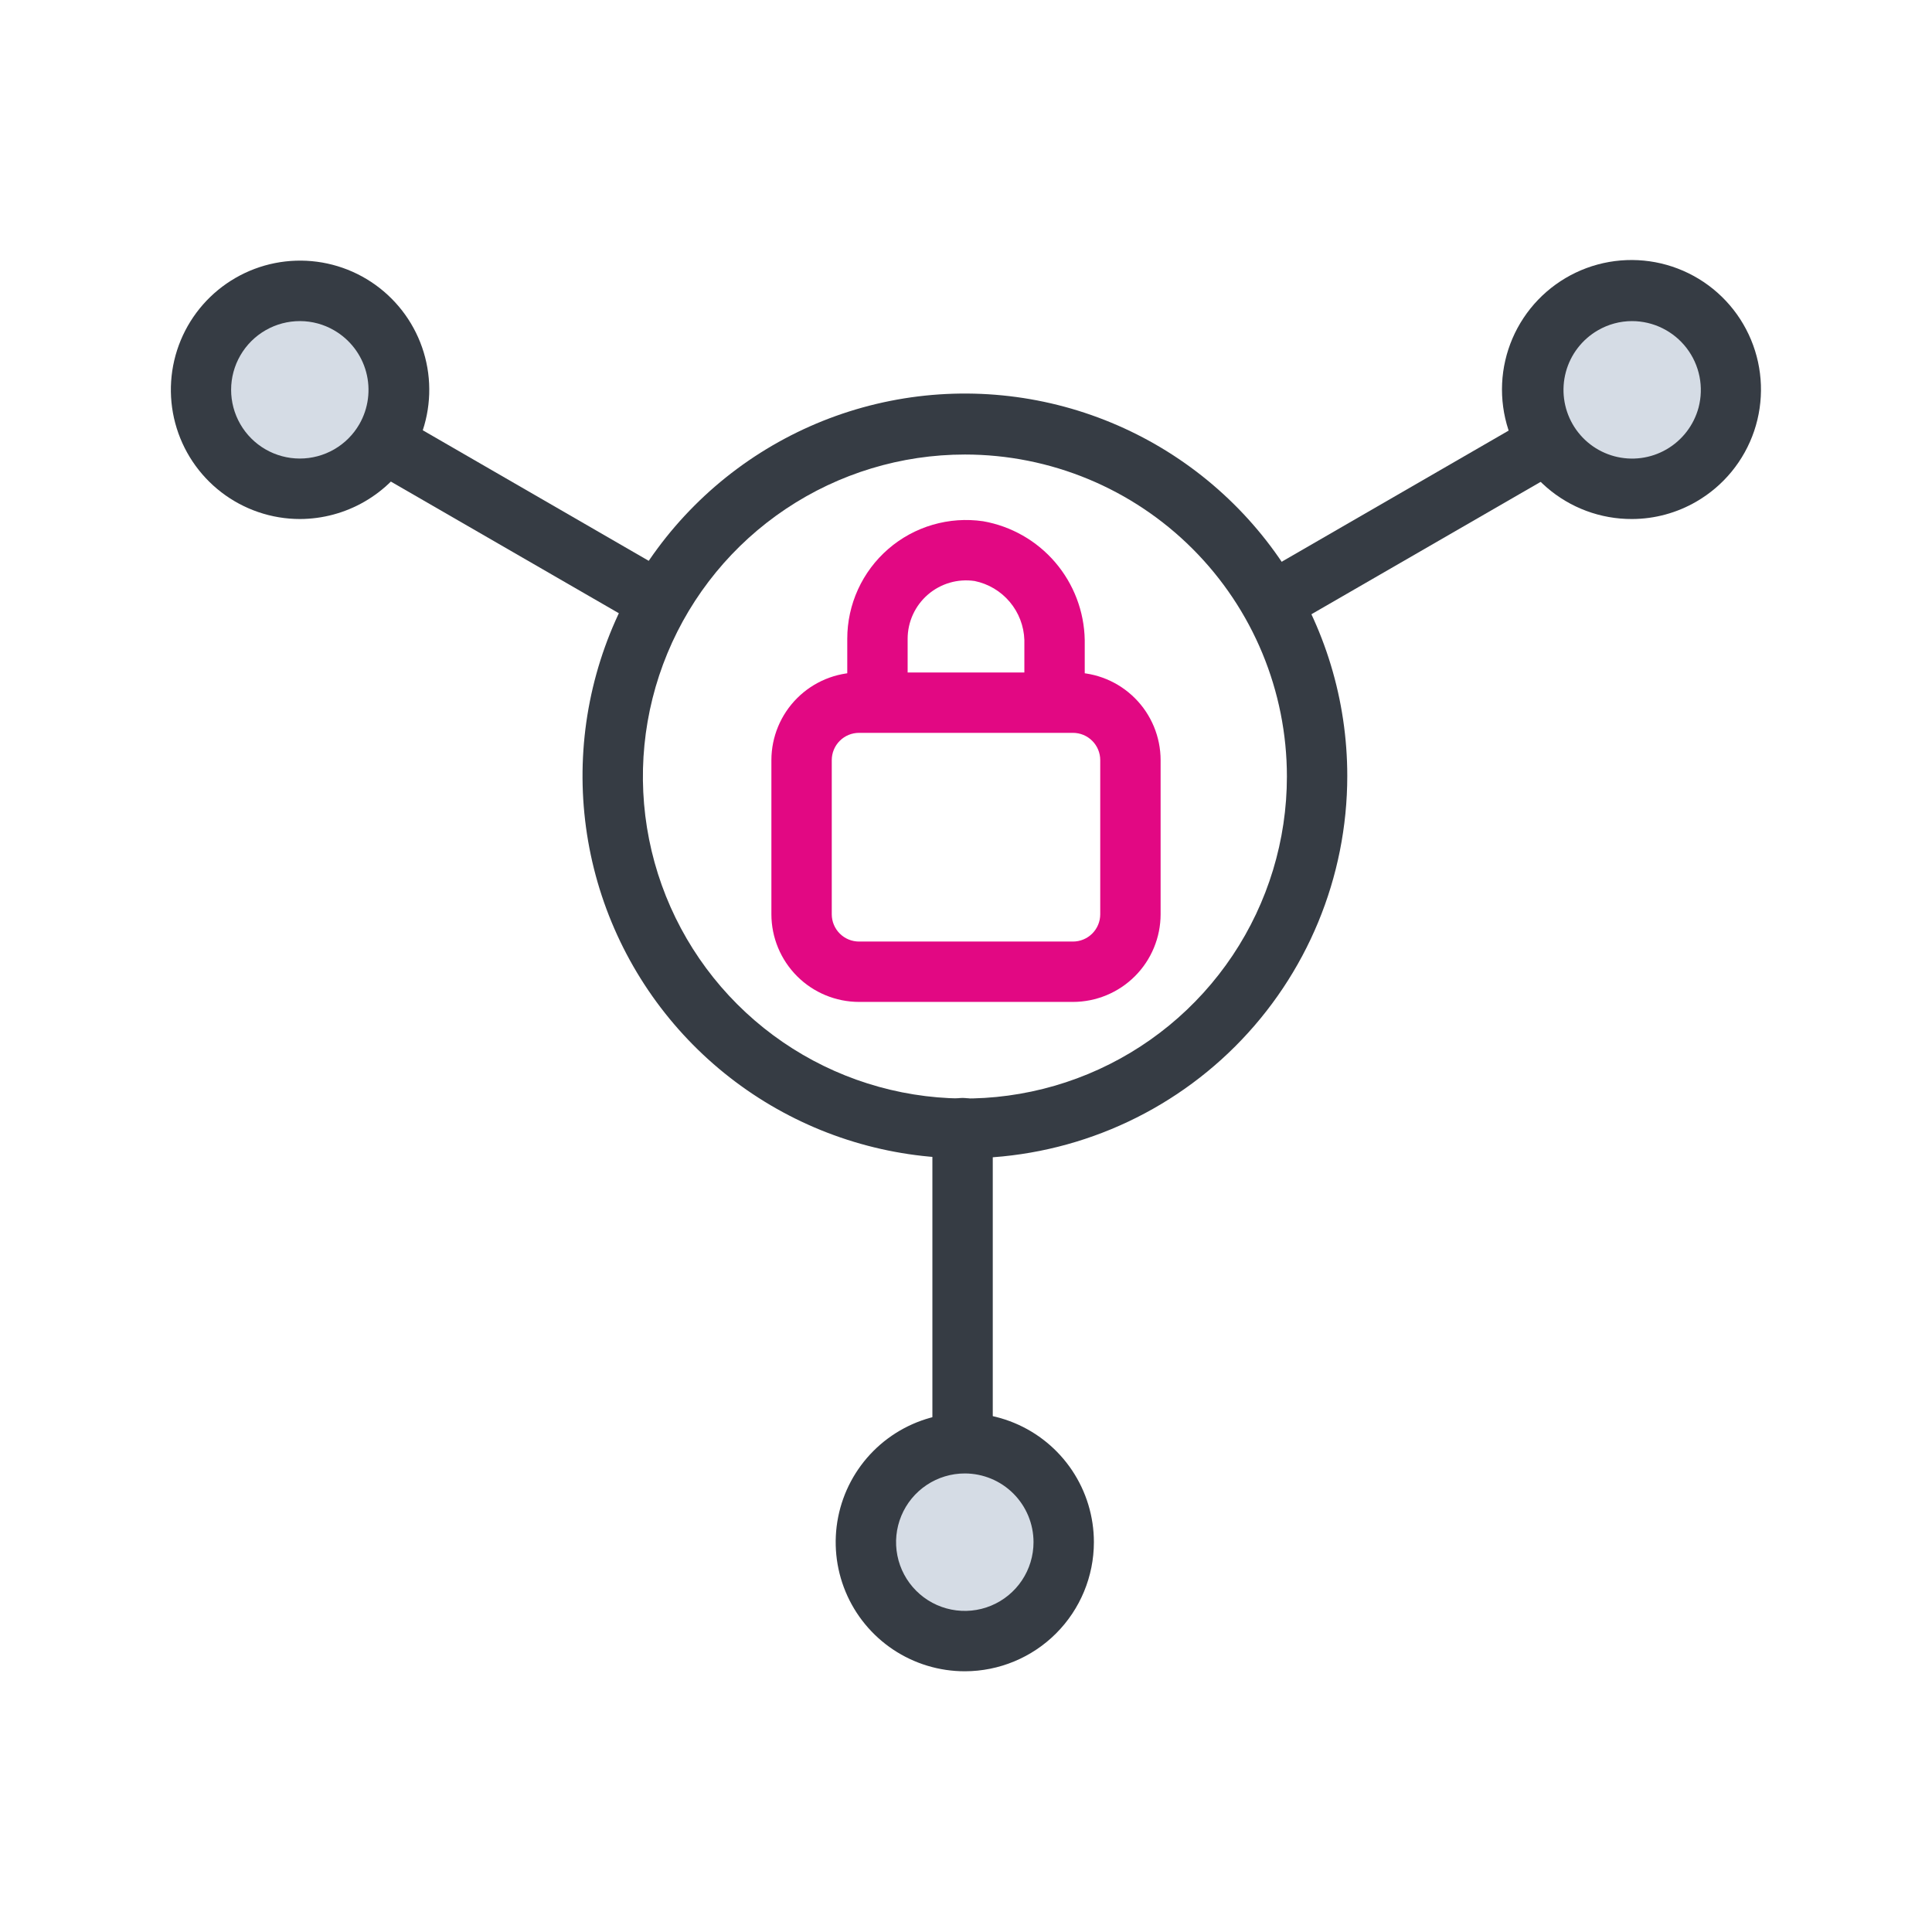 <svg width="192" height="192" viewBox="0 0 192 192" fill="none" xmlns="http://www.w3.org/2000/svg">
<path d="M95.89 163.09C101.319 163.09 105.72 158.689 105.72 153.26C105.72 147.831 101.319 143.43 95.89 143.43C90.461 143.43 86.06 147.831 86.06 153.26C86.06 158.689 90.461 163.09 95.89 163.09Z" fill="#D5DCE5"/>
<path d="M95.89 166.09C93.352 166.092 90.87 165.341 88.759 163.933C86.648 162.524 85.002 160.521 84.029 158.177C83.057 155.833 82.801 153.253 83.295 150.763C83.789 148.274 85.01 145.987 86.804 144.191C88.598 142.396 90.884 141.173 93.373 140.677C95.862 140.181 98.442 140.435 100.787 141.406C103.132 142.376 105.137 144.021 106.547 146.131C107.957 148.241 108.71 150.722 108.71 153.26C108.707 156.66 107.356 159.92 104.953 162.326C102.549 164.731 99.29 166.085 95.89 166.09ZM95.89 146.43C94.538 146.428 93.217 146.827 92.093 147.576C90.968 148.325 90.091 149.391 89.573 150.639C89.054 151.887 88.917 153.261 89.18 154.586C89.442 155.912 90.092 157.13 91.047 158.086C92.001 159.042 93.219 159.694 94.544 159.958C95.869 160.222 97.243 160.088 98.491 159.571C99.74 159.054 100.807 158.179 101.558 157.056C102.309 155.932 102.71 154.611 102.71 153.26C102.71 151.45 101.992 149.715 100.713 148.434C99.434 147.153 97.7 146.433 95.89 146.43Z" fill="#363C44"/>
<path d="M95.66 146C94.865 146 94.101 145.684 93.539 145.121C92.976 144.559 92.66 143.796 92.66 143V112.11C92.66 111.314 92.976 110.551 93.539 109.989C94.101 109.426 94.865 109.11 95.66 109.11C96.456 109.11 97.219 109.426 97.781 109.989C98.344 110.551 98.66 111.314 98.66 112.11V143C98.66 143.796 98.344 144.559 97.781 145.121C97.219 145.684 96.456 146 95.66 146Z" fill="#363C44"/>
<path d="M162.17 48.57C167.599 48.57 172 44.169 172 38.74C172 33.311 167.599 28.91 162.17 28.91C156.741 28.91 152.34 33.311 152.34 38.74C152.34 44.169 156.741 48.57 162.17 48.57Z" fill="#D5DCE5"/>
<path d="M162.19 51.58C159.066 51.593 156.043 50.47 153.686 48.419C151.329 46.368 149.799 43.53 149.381 40.434C148.962 37.338 149.684 34.195 151.412 31.592C153.14 28.989 155.756 27.104 158.771 26.287C161.787 25.471 164.997 25.779 167.802 27.155C170.607 28.531 172.816 30.88 174.016 33.764C175.217 36.648 175.327 39.871 174.327 42.831C173.327 45.791 171.284 48.285 168.58 49.85C166.639 50.977 164.435 51.574 162.19 51.58ZM162.19 31.91C160.995 31.911 159.822 32.228 158.79 32.83C157.223 33.738 156.08 35.229 155.611 36.978C155.143 38.727 155.387 40.591 156.29 42.16C156.737 42.936 157.333 43.617 158.044 44.163C158.755 44.709 159.566 45.109 160.432 45.342C161.297 45.574 162.2 45.633 163.089 45.516C163.977 45.399 164.834 45.108 165.61 44.66C167.18 43.753 168.327 42.261 168.8 40.51C169.067 39.497 169.099 38.436 168.893 37.409C168.686 36.382 168.247 35.416 167.608 34.586C166.97 33.755 166.149 33.082 165.21 32.618C164.271 32.154 163.237 31.912 162.19 31.91Z" fill="#363C44"/>
<path d="M126.65 62.7C125.992 62.697 125.354 62.478 124.833 62.076C124.312 61.675 123.937 61.113 123.767 60.477C123.596 59.842 123.639 59.168 123.889 58.56C124.139 57.951 124.582 57.442 125.15 57.11L151.8 41.71C152.49 41.312 153.309 41.205 154.078 41.411C154.847 41.617 155.502 42.12 155.9 42.81C156.298 43.499 156.406 44.319 156.199 45.088C155.993 45.857 155.49 46.512 154.8 46.91L128.15 62.3C127.694 62.563 127.177 62.7 126.65 62.7Z" fill="#363C44"/>
<path d="M29.83 48.57C35.259 48.57 39.66 44.169 39.66 38.74C39.66 33.311 35.259 28.91 29.83 28.91C24.401 28.91 20 33.311 20 38.74C20 44.169 24.401 48.57 29.83 48.57Z" fill="#D5DCE5"/>
<path d="M29.81 51.58C26.984 51.578 24.238 50.643 21.997 48.921C19.756 47.199 18.146 44.786 17.416 42.056C16.686 39.326 16.878 36.431 17.96 33.82C19.043 31.21 20.957 29.03 23.405 27.618C25.853 26.206 28.698 25.641 31.5 26.01C34.302 26.38 36.904 27.664 38.901 29.663C40.9 31.661 42.182 34.263 42.551 37.065C42.919 39.867 42.353 42.712 40.94 45.16C39.806 47.107 38.181 48.724 36.229 49.85C34.277 50.977 32.064 51.573 29.81 51.58ZM29.81 31.91C28.611 31.908 27.433 32.221 26.393 32.819C25.353 33.417 24.49 34.278 23.889 35.316C23.287 36.353 22.97 37.531 22.968 38.73C22.966 39.929 23.28 41.108 23.879 42.147C24.477 43.187 25.338 44.05 26.376 44.651C27.414 45.252 28.592 45.569 29.791 45.57C30.99 45.571 32.168 45.257 33.208 44.658C34.247 44.06 35.11 43.198 35.71 42.16C36.613 40.591 36.857 38.727 36.389 36.978C35.92 35.229 34.777 33.738 33.21 32.83C32.187 32.233 31.025 31.916 29.84 31.91H29.81Z" fill="#363C44"/>
<path d="M65.35 62.7C64.823 62.7 64.306 62.563 63.85 62.3L37.2 46.91C36.51 46.512 36.007 45.857 35.801 45.088C35.594 44.319 35.702 43.499 36.1 42.81C36.498 42.12 37.153 41.617 37.922 41.411C38.691 41.205 39.51 41.312 40.2 41.71L66.85 57.11C67.418 57.442 67.861 57.951 68.111 58.56C68.361 59.168 68.404 59.842 68.234 60.477C68.063 61.113 67.689 61.675 67.167 62.076C66.646 62.478 66.008 62.697 65.35 62.7Z" fill="#363C44"/>
<path d="M95.891 115.11C88.375 115.11 81.028 112.881 74.779 108.706C68.53 104.53 63.659 98.596 60.783 91.652C57.907 84.708 57.155 77.068 58.621 69.697C60.087 62.325 63.706 55.554 69.021 50.24C74.335 44.925 81.106 41.306 88.477 39.84C95.849 38.374 103.489 39.127 110.433 42.003C117.376 44.879 123.311 49.749 127.486 55.998C131.662 62.247 133.891 69.594 133.891 77.11C133.891 87.188 129.887 96.854 122.761 103.98C115.634 111.106 105.969 115.11 95.891 115.11ZM95.891 45.17C89.562 45.17 83.375 47.047 78.112 50.563C72.85 54.079 68.749 59.077 66.326 64.924C63.904 70.771 63.271 77.206 64.505 83.413C65.74 89.62 68.788 95.322 73.263 99.797C77.739 104.273 83.44 107.32 89.648 108.555C95.855 109.79 102.289 109.156 108.137 106.734C113.984 104.312 118.981 100.211 122.498 94.948C126.014 89.686 127.891 83.499 127.891 77.17C127.891 68.683 124.519 60.544 118.518 54.543C112.517 48.541 104.378 45.17 95.891 45.17Z" fill="#363C44"/>
<path d="M106.63 99.57H85.37C83.061 99.567 80.847 98.649 79.214 97.016C77.581 95.383 76.663 93.169 76.66 90.86V75.54C76.663 73.231 77.581 71.017 79.214 69.384C80.847 67.751 83.061 66.833 85.37 66.83H106.63C108.939 66.833 111.153 67.751 112.786 69.384C114.419 71.017 115.338 73.231 115.34 75.54V90.86C115.338 93.169 114.419 95.383 112.786 97.016C111.153 98.649 108.939 99.567 106.63 99.57ZM85.37 72.83C84.651 72.83 83.962 73.115 83.454 73.624C82.946 74.132 82.66 74.821 82.66 75.54V90.86C82.66 91.579 82.946 92.268 83.454 92.776C83.962 93.284 84.651 93.57 85.37 93.57H106.63C107.349 93.57 108.038 93.284 108.546 92.776C109.055 92.268 109.34 91.579 109.34 90.86V75.54C109.34 74.821 109.055 74.132 108.546 73.624C108.038 73.115 107.349 72.83 106.63 72.83H85.37Z" fill="#E20883"/>
<path d="M104.8 72.71C104.005 72.71 103.241 72.394 102.679 71.831C102.116 71.269 101.8 70.506 101.8 69.71V63.6C101.755 62.21 101.242 60.877 100.346 59.813C99.45 58.75 98.222 58.02 96.86 57.74C96.035 57.618 95.193 57.675 94.392 57.907C93.591 58.14 92.849 58.542 92.217 59.087C91.585 59.631 91.078 60.305 90.73 61.063C90.382 61.822 90.201 62.646 90.2 63.48V69.71C90.2 70.506 89.884 71.269 89.322 71.831C88.759 72.394 87.996 72.71 87.2 72.71C86.404 72.71 85.641 72.394 85.079 71.831C84.516 71.269 84.2 70.506 84.2 69.71V63.48C84.2 61.786 84.564 60.113 85.268 58.572C85.972 57.032 86.999 55.661 88.28 54.553C89.56 53.445 91.064 52.626 92.69 52.151C94.316 51.676 96.024 51.556 97.7 51.8C100.491 52.289 103.026 53.734 104.868 55.887C106.711 58.04 107.748 60.767 107.8 63.6V69.71C107.8 70.506 107.484 71.269 106.922 71.831C106.359 72.394 105.596 72.71 104.8 72.71Z" fill="#E20883"/>
</svg>
